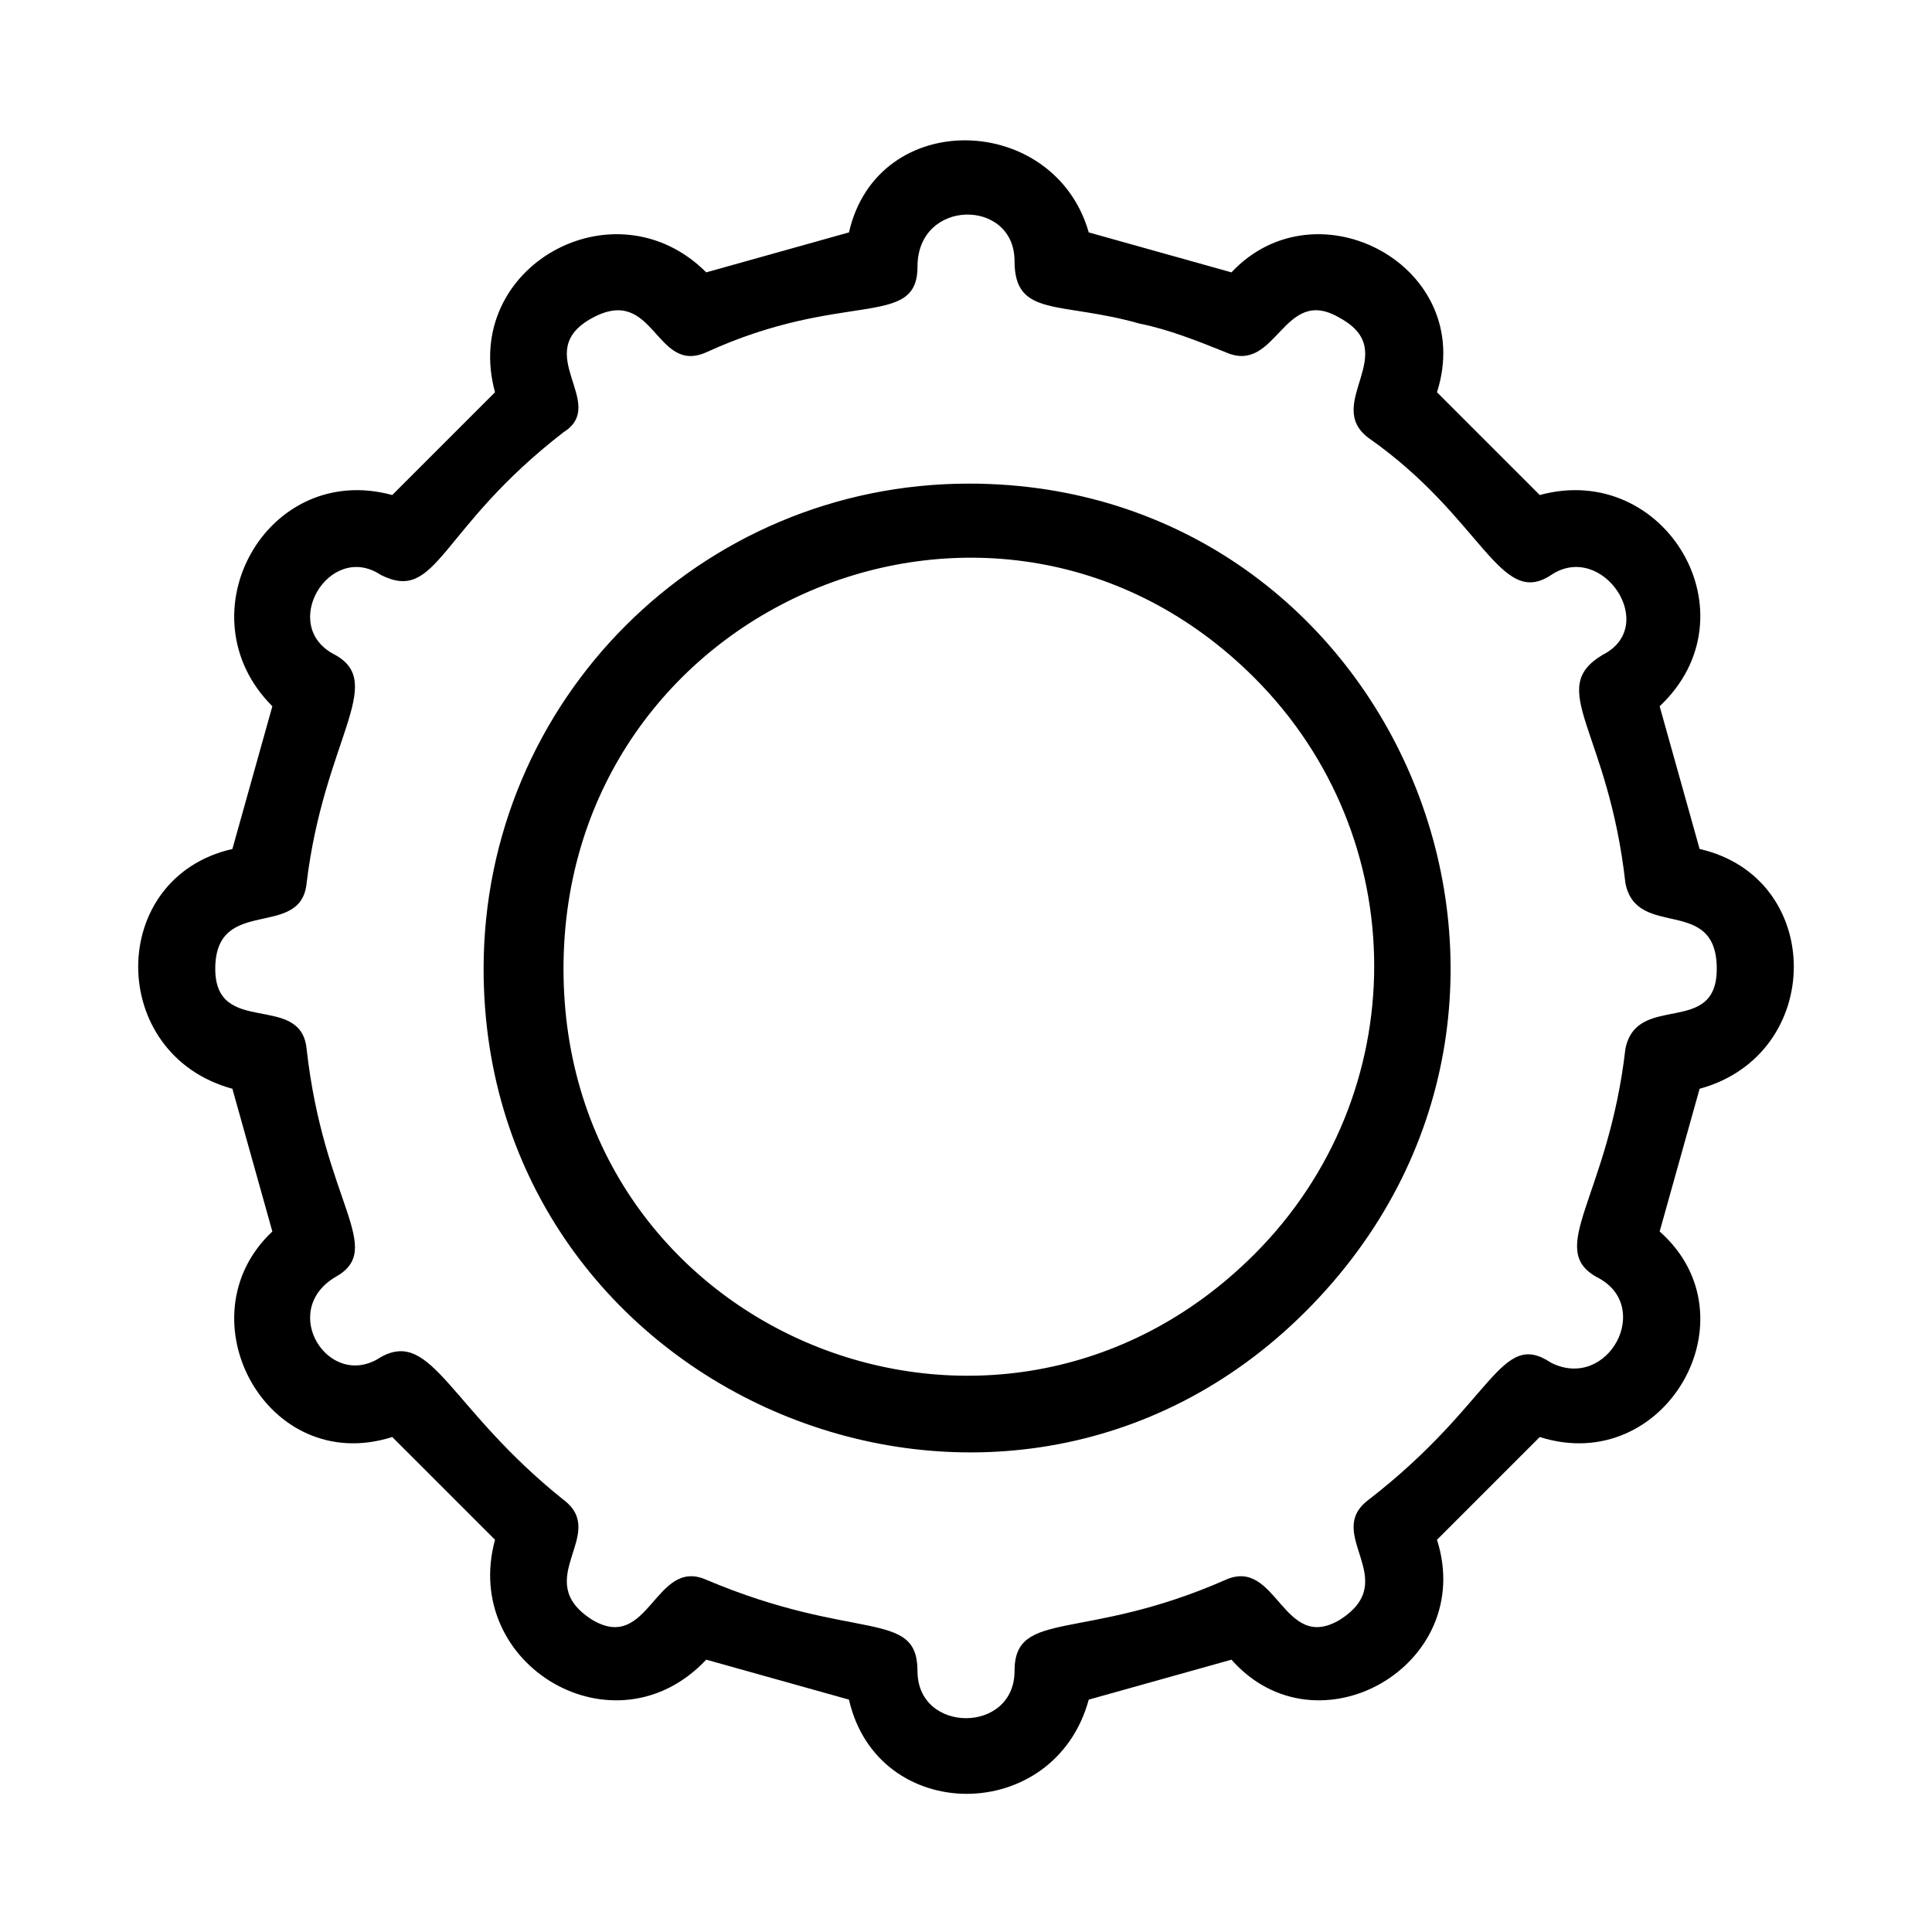 <?xml version="1.0" encoding="UTF-8"?>
<!-- The Best Svg Icon site in the world: iconSvg.co, Visit us! https://iconsvg.co -->
<svg fill="#000000" width="800px" height="800px" version="1.1" viewBox="144 144 512 512" xmlns="http://www.w3.org/2000/svg">
 <path d="m432.53 205.59 37.824 10.59c22.695-24.207 65.055-1.512 54.465 31.773l27.234 27.234c33.285-9.078 57.492 31.773 31.773 55.98l10.59 37.824c33.285 7.566 33.285 54.465 0 63.543l-10.59 37.824c25.719 22.695 1.512 65.055-31.773 54.465l-27.234 27.234c10.59 33.285-31.773 57.492-54.465 31.773l-37.824 10.59c-9.078 33.285-55.98 33.285-63.543 0l-37.824-10.59c-24.207 25.719-65.055 1.512-55.98-31.773l-27.234-27.234c-33.285 10.59-55.98-31.773-31.773-54.465l-10.59-37.824c-33.285-9.078-33.285-55.98 0-63.543l10.59-37.824c-24.207-24.207-1.512-65.055 31.773-55.98l27.234-27.234c-9.078-33.285 31.773-55.98 55.98-31.773l37.824-10.59c7.566-33.285 54.465-31.773 63.543 0zm-31.773 66.57c113.47 0 170.96 137.68 89.262 219.38-80.188 80.188-217.86 22.695-217.86-90.777 0-71.109 57.492-128.6 128.6-128.6zm75.648 51.441c-68.082-68.082-183.07-19.668-183.07 77.16 0 96.828 114.98 143.73 183.07 75.648 42.363-42.363 42.363-110.45 0-152.81zm-30.258-93.801c-21.18-6.051-33.285-1.512-33.285-16.641 0-16.641-25.719-16.641-25.719 1.512 0 16.641-19.668 6.051-55.98 22.695-13.617 6.051-13.617-18.156-30.258-9.078s4.539 22.695-7.566 30.258c-33.285 25.719-33.285 45.387-48.414 37.824-13.617-9.078-27.234 13.617-12.105 21.18 13.617 7.566-3.027 22.695-7.566 60.52-1.512 15.129-24.207 3.027-24.207 22.695 0 18.156 22.695 6.051 24.207 21.18 4.539 40.848 21.18 52.953 7.566 60.52-15.129 9.078-1.512 30.258 12.105 21.18 13.617-7.566 18.156 13.617 48.414 37.824 12.105 9.078-9.078 21.18 7.566 31.773 15.129 9.078 16.641-16.641 30.258-10.59 39.336 16.641 55.98 7.566 55.98 24.207s25.719 16.641 25.719 0 18.156-7.566 55.98-24.207c13.617-6.051 15.129 19.668 30.258 10.59 16.641-10.59-4.539-22.695 7.566-31.773 33.285-25.719 34.797-45.387 48.414-36.312 15.129 7.566 27.234-15.129 12.105-22.695-13.617-7.566 3.027-21.18 7.566-60.52 3.027-15.129 24.207-3.027 24.207-21.18 0-19.668-21.18-7.566-24.207-22.695-4.539-40.848-21.18-51.441-6.051-60.52 15.129-7.566 0-30.258-13.617-21.18-13.617 9.078-18.156-15.129-48.414-36.312-12.105-9.078 9.078-22.695-7.566-31.773-15.129-9.078-16.641 15.129-30.258 9.078-7.566-3.027-15.129-6.051-22.695-7.566z"/>
</svg>